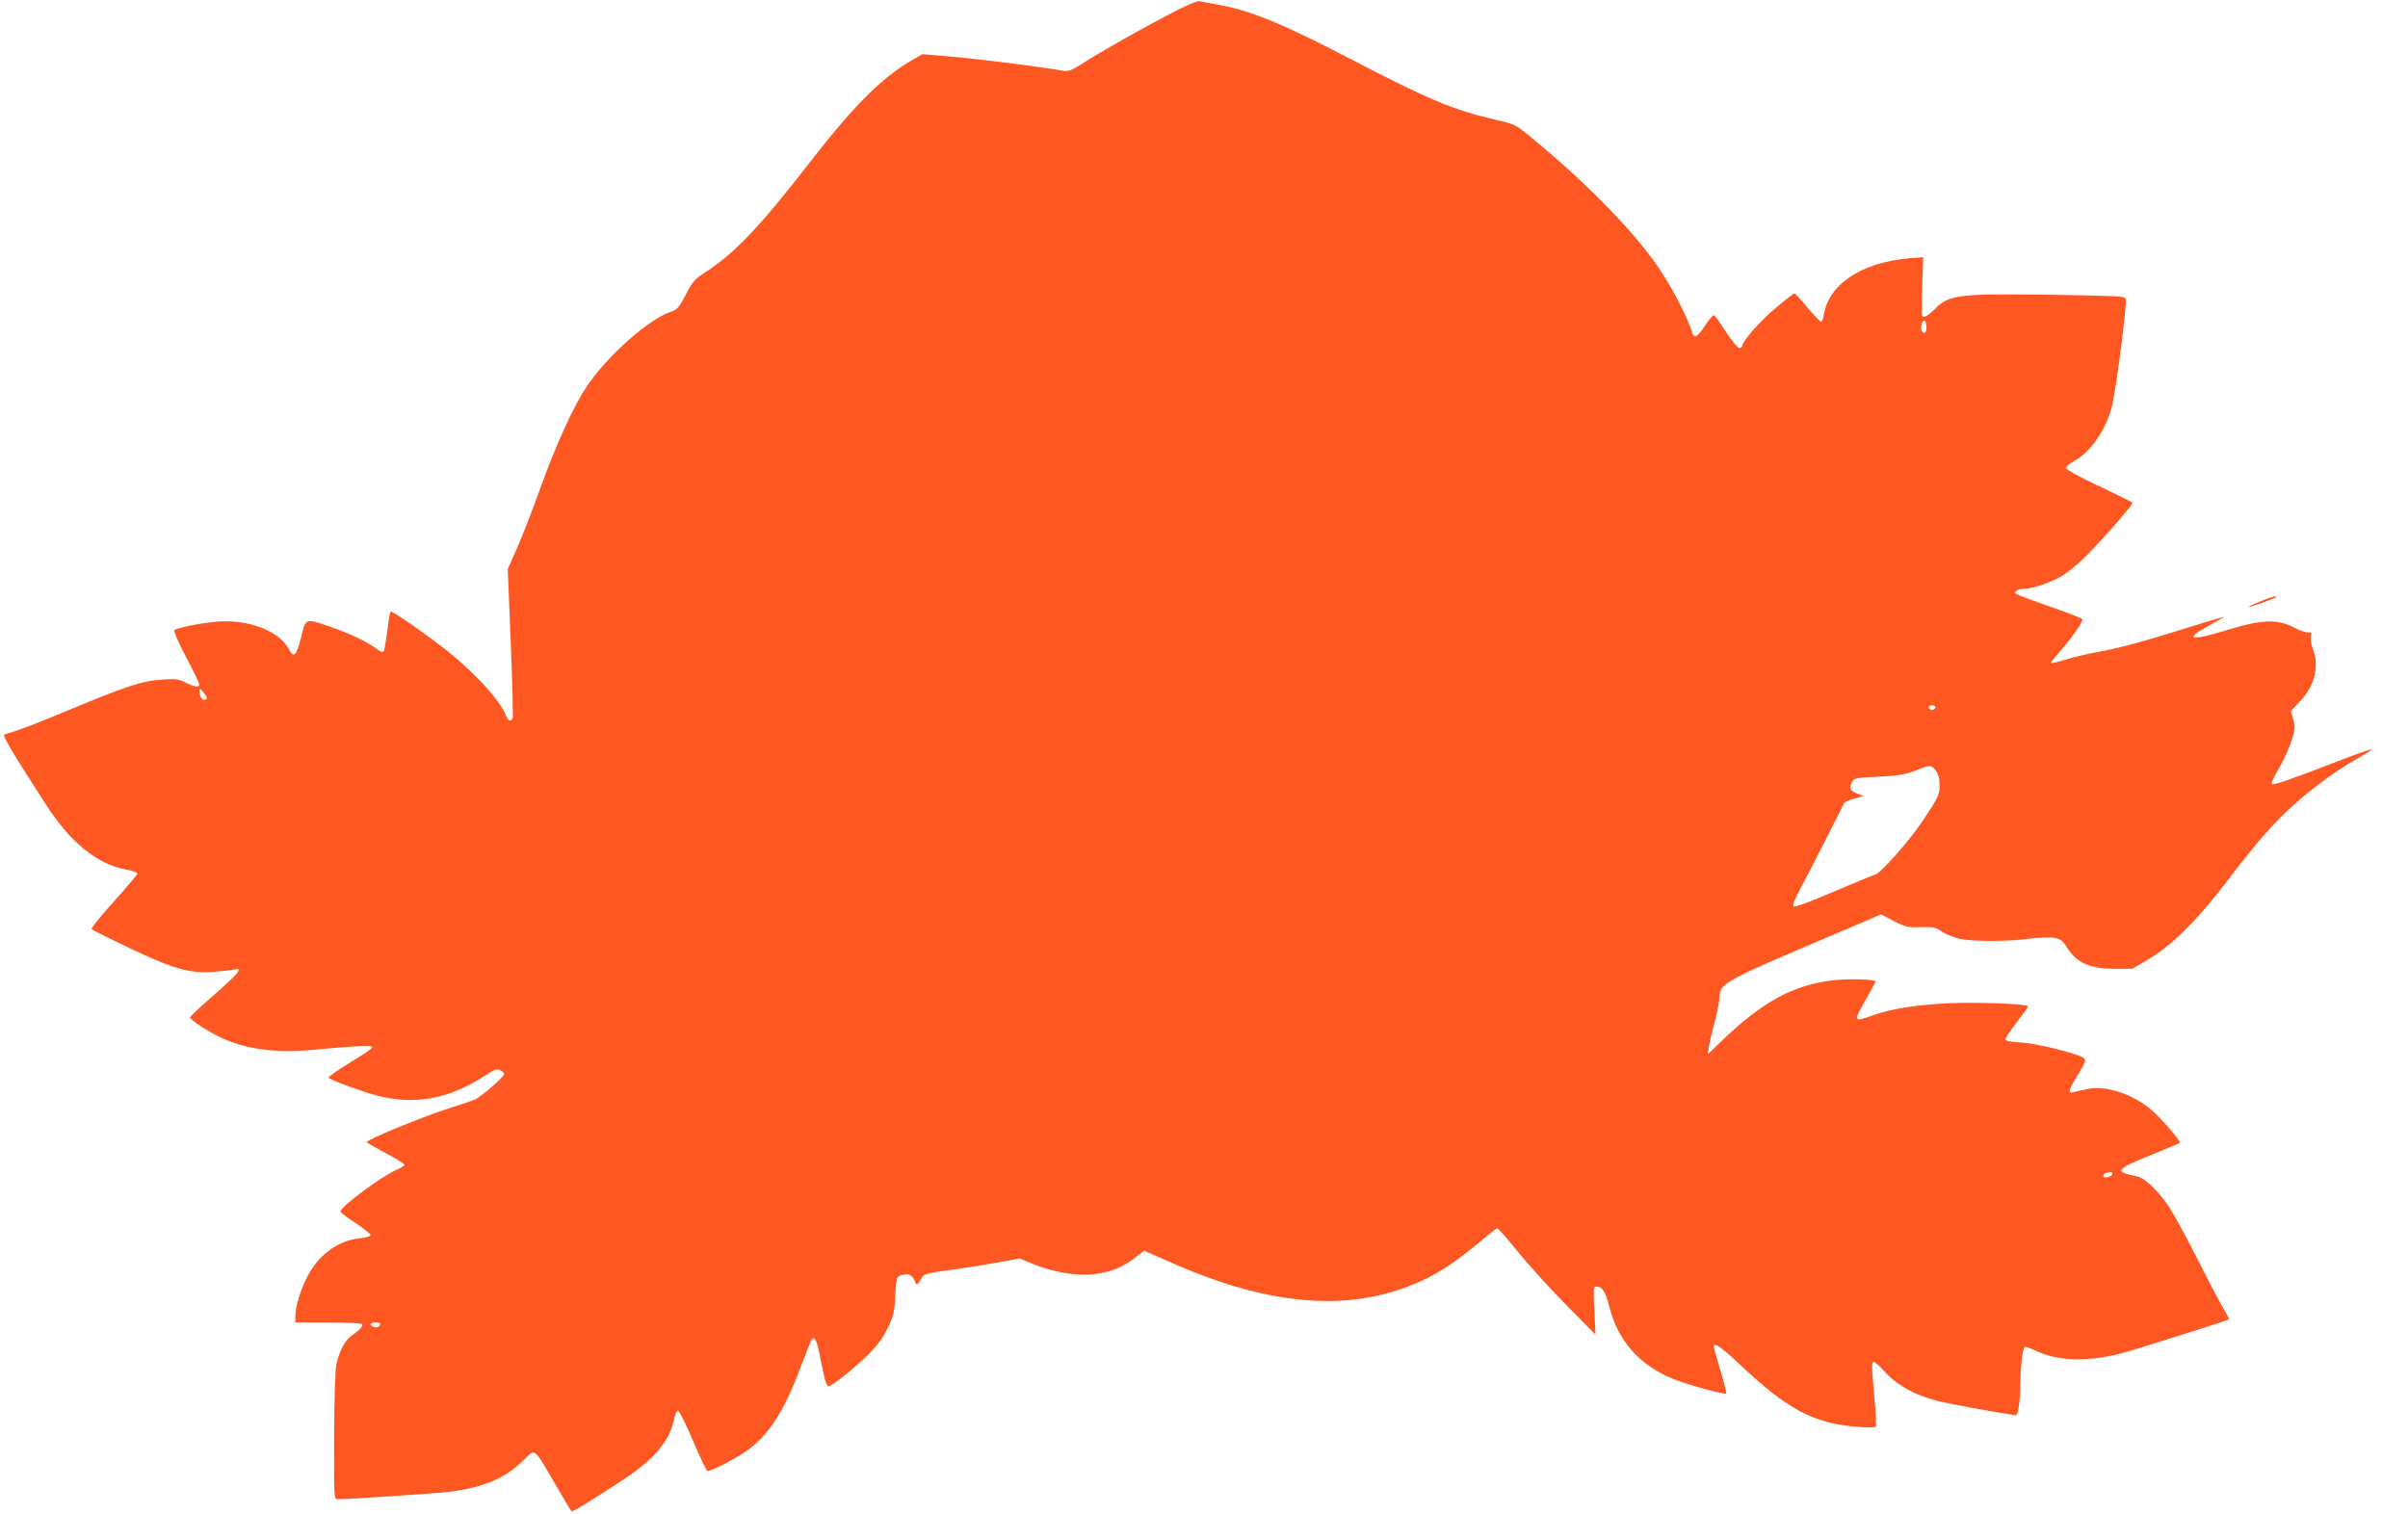 <?xml version="1.0" standalone="no"?>
<!DOCTYPE svg PUBLIC "-//W3C//DTD SVG 20010904//EN"
 "http://www.w3.org/TR/2001/REC-SVG-20010904/DTD/svg10.dtd">
<svg version="1.0" xmlns="http://www.w3.org/2000/svg"
 width="1280pt" height="805pt" viewBox="0 0 1280 805"
 preserveAspectRatio="xMidYMid meet">
<g transform="translate(0,805) scale(0.1,-0.1)"
fill="#ff5722" stroke="none">
<path d="M6205 7969 c-170 -90 -371 -204 -460 -262 -50 -32 -66 -38 -95 -33
-128 22 -403 57 -561 72 l-186 16 -49 -28 c-165 -95 -311 -240 -551 -549 -267
-344 -399 -483 -558 -585 -52 -34 -65 -49 -100 -117 -35 -67 -45 -79 -78 -90
-119 -39 -339 -235 -449 -399 -68 -100 -163 -309 -244 -534 -42 -118 -99 -264
-126 -325 l-49 -110 16 -393 c9 -216 13 -397 10 -402 -11 -18 -25 -11 -36 17
-31 82 -179 242 -339 364 -116 90 -269 194 -274 188 -3 -3 -11 -48 -17 -101
-7 -53 -15 -102 -19 -109 -6 -8 -17 -5 -41 14 -49 36 -141 80 -246 116 -132
45 -127 47 -153 -59 -24 -96 -39 -111 -64 -62 -51 98 -217 162 -386 147 -83
-7 -210 -33 -224 -45 -4 -5 24 -69 63 -143 39 -74 71 -140 71 -146 0 -17 -26
-13 -72 10 -37 19 -54 21 -128 16 -104 -6 -190 -35 -495 -162 -187 -78 -245
-100 -342 -130 -12 -4 49 -106 223 -375 130 -200 270 -314 422 -342 34 -6 62
-16 62 -22 0 -6 -57 -73 -126 -150 -69 -76 -122 -142 -117 -146 4 -4 94 -49
199 -99 233 -111 320 -136 444 -128 47 4 98 9 113 13 52 12 27 -19 -105 -135
-71 -61 -128 -115 -128 -120 0 -13 103 -79 173 -111 132 -59 287 -79 482 -61
219 21 315 25 315 14 0 -6 -54 -43 -121 -83 -66 -40 -117 -76 -112 -80 14 -13
173 -71 248 -92 205 -55 390 -22 582 103 52 34 65 39 82 29 12 -6 21 -15 21
-20 0 -14 -123 -121 -155 -135 -16 -7 -87 -31 -156 -53 -126 -40 -419 -161
-419 -173 0 -4 45 -30 100 -59 55 -29 100 -57 100 -62 0 -5 -17 -16 -38 -25
-80 -33 -302 -198 -302 -224 0 -5 36 -33 80 -61 44 -29 80 -58 80 -64 0 -6
-26 -14 -60 -17 -117 -13 -221 -91 -280 -211 -35 -70 -60 -155 -60 -203 l0
-33 174 0 c101 0 177 -4 181 -10 6 -10 -15 -33 -59 -63 -31 -22 -61 -78 -77
-144 -7 -30 -12 -174 -13 -385 -1 -332 -1 -338 19 -338 69 0 535 32 600 40
179 24 288 71 381 161 72 71 57 82 174 -119 45 -78 85 -144 89 -146 6 -4 92
49 276 169 166 110 249 210 270 328 4 20 13 37 19 37 7 0 43 -72 80 -160 37
-88 72 -160 77 -160 23 0 146 64 205 105 120 86 200 208 289 445 26 69 52 133
57 144 15 27 28 7 43 -66 7 -34 18 -89 25 -120 6 -32 17 -58 23 -58 18 0 132
91 209 166 48 47 79 87 105 141 33 67 37 85 42 176 6 100 6 101 34 108 38 10
56 2 69 -30 10 -28 13 -26 43 24 8 12 46 21 155 35 80 11 193 29 252 40 l107
20 58 -24 c126 -53 264 -74 364 -56 80 14 130 36 192 84 l49 37 148 -65 c501
-221 911 -260 1263 -122 136 53 235 117 396 253 34 29 66 53 70 53 5 0 53 -55
107 -121 53 -67 169 -194 256 -283 l159 -161 -6 128 c-6 121 -6 127 13 127 29
0 48 -29 66 -105 46 -184 162 -315 346 -388 78 -31 268 -82 275 -75 3 3 -10
58 -30 122 -19 65 -35 121 -35 127 0 25 37 0 132 -89 262 -248 399 -320 640
-338 47 -4 87 -3 90 2 2 5 -1 72 -8 149 -16 177 -16 195 -3 195 5 0 35 -26 64
-59 65 -69 159 -120 280 -150 61 -15 312 -61 410 -75 12 -1 23 71 24 159 2
118 13 205 26 205 7 0 37 -11 66 -25 114 -51 267 -55 444 -10 54 13 565 175
574 181 2 2 -13 29 -32 61 -19 32 -80 148 -135 258 -56 110 -123 234 -150 275
-53 83 -131 158 -171 166 -125 25 -118 36 68 112 85 34 156 64 158 66 8 7 -99
132 -150 175 -102 86 -239 131 -339 112 -29 -6 -63 -13 -75 -17 -34 -9 -29 8
23 94 41 68 44 77 29 88 -32 24 -249 77 -332 82 -57 3 -83 8 -83 17 0 7 27 47
60 90 33 43 60 81 60 85 0 13 -247 23 -410 17 -183 -8 -316 -29 -422 -67 -96
-35 -97 -31 -28 90 27 48 50 90 50 92 0 12 -137 16 -222 7 -215 -24 -379 -113
-602 -328 l-68 -66 5 35 c2 19 16 79 31 134 14 54 26 114 26 132 0 72 25 87
460 273 l399 170 67 -35 c62 -32 74 -35 143 -33 68 2 80 0 114 -24 21 -14 64
-31 95 -38 70 -15 259 -15 370 1 46 6 103 8 127 5 37 -6 47 -13 71 -50 53 -85
121 -115 258 -115 l91 0 89 53 c118 69 256 206 406 402 216 285 322 395 517
542 51 38 131 91 178 117 47 27 84 50 82 53 -2 2 -85 -27 -183 -65 -245 -95
-341 -128 -349 -120 -4 3 14 41 40 85 25 43 55 109 66 146 19 60 20 73 9 113
l-13 44 51 54 c76 80 102 187 66 276 -9 23 -13 51 -10 65 5 21 3 25 -16 23
-13 0 -44 10 -70 24 -90 49 -174 46 -365 -13 -185 -57 -226 -49 -100 20 39 22
79 44 87 49 8 6 -75 -18 -185 -53 -250 -78 -364 -109 -484 -131 -51 -9 -128
-27 -169 -40 -42 -13 -78 -21 -80 -19 -3 2 19 30 48 62 51 56 120 153 120 170
0 5 -76 35 -170 67 -93 33 -175 63 -182 68 -18 11 8 28 43 28 44 0 151 37 202
70 27 17 71 52 99 78 80 74 281 302 273 310 -3 4 -84 43 -178 88 -95 44 -173
87 -175 95 -1 8 17 24 43 38 84 45 164 157 199 282 21 77 76 489 76 574 0 19
-8 20 -228 25 -125 3 -317 5 -427 5 -234 -1 -295 -13 -353 -71 -44 -44 -69
-58 -75 -41 -2 6 -2 79 1 161 l5 149 -74 -6 c-253 -22 -427 -137 -454 -299 -3
-21 -10 -38 -15 -38 -5 0 -38 34 -72 75 -34 41 -66 75 -70 75 -4 0 -49 -35
-99 -77 -82 -68 -179 -179 -179 -204 0 -5 -7 -9 -15 -9 -8 0 -39 38 -69 84
-30 46 -58 86 -64 90 -5 3 -27 -21 -48 -54 -42 -64 -59 -73 -69 -37 -29 94
-125 273 -209 387 -147 200 -402 453 -688 683 -39 32 -64 42 -150 61 -219 50
-358 108 -768 322 -378 196 -538 261 -730 294 -30 5 -64 11 -75 14 -12 2 -79
-27 -170 -75z m4035 -1660 c0 -29 -13 -39 -25 -18 -10 15 4 61 15 54 6 -3 10
-19 10 -36z m-9140 -1970 c0 -5 -6 -9 -14 -9 -15 0 -26 21 -26 48 1 14 5 12
20 -7 11 -13 20 -27 20 -32z m9188 -51 c-3 -7 -11 -13 -18 -13 -7 0 -15 6 -17
13 -3 7 4 12 17 12 13 0 20 -5 18 -12z m1 -334 c15 -19 21 -41 21 -79 0 -49
-6 -61 -81 -176 -76 -116 -237 -298 -263 -299 -6 -1 -103 -41 -216 -89 -130
-56 -209 -85 -215 -79 -7 6 2 30 23 71 52 96 238 461 243 475 2 7 27 19 54 26
l50 14 -32 13 c-39 16 -45 28 -29 60 11 23 17 24 141 30 105 5 142 11 195 32
83 32 85 32 109 1z m939 -2146 c-5 -16 -48 -24 -48 -10 0 11 17 20 38 21 8 1
12 -5 10 -11z m-9208 -797 c0 -15 -16 -22 -34 -15 -25 9 -19 24 9 24 14 0 25
-4 25 -9z"/>
<path d="M12012 4852 c-34 -14 -61 -27 -59 -29 4 -3 139 45 146 53 11 11 -30
0 -87 -24z"/>
</g>
</svg>
